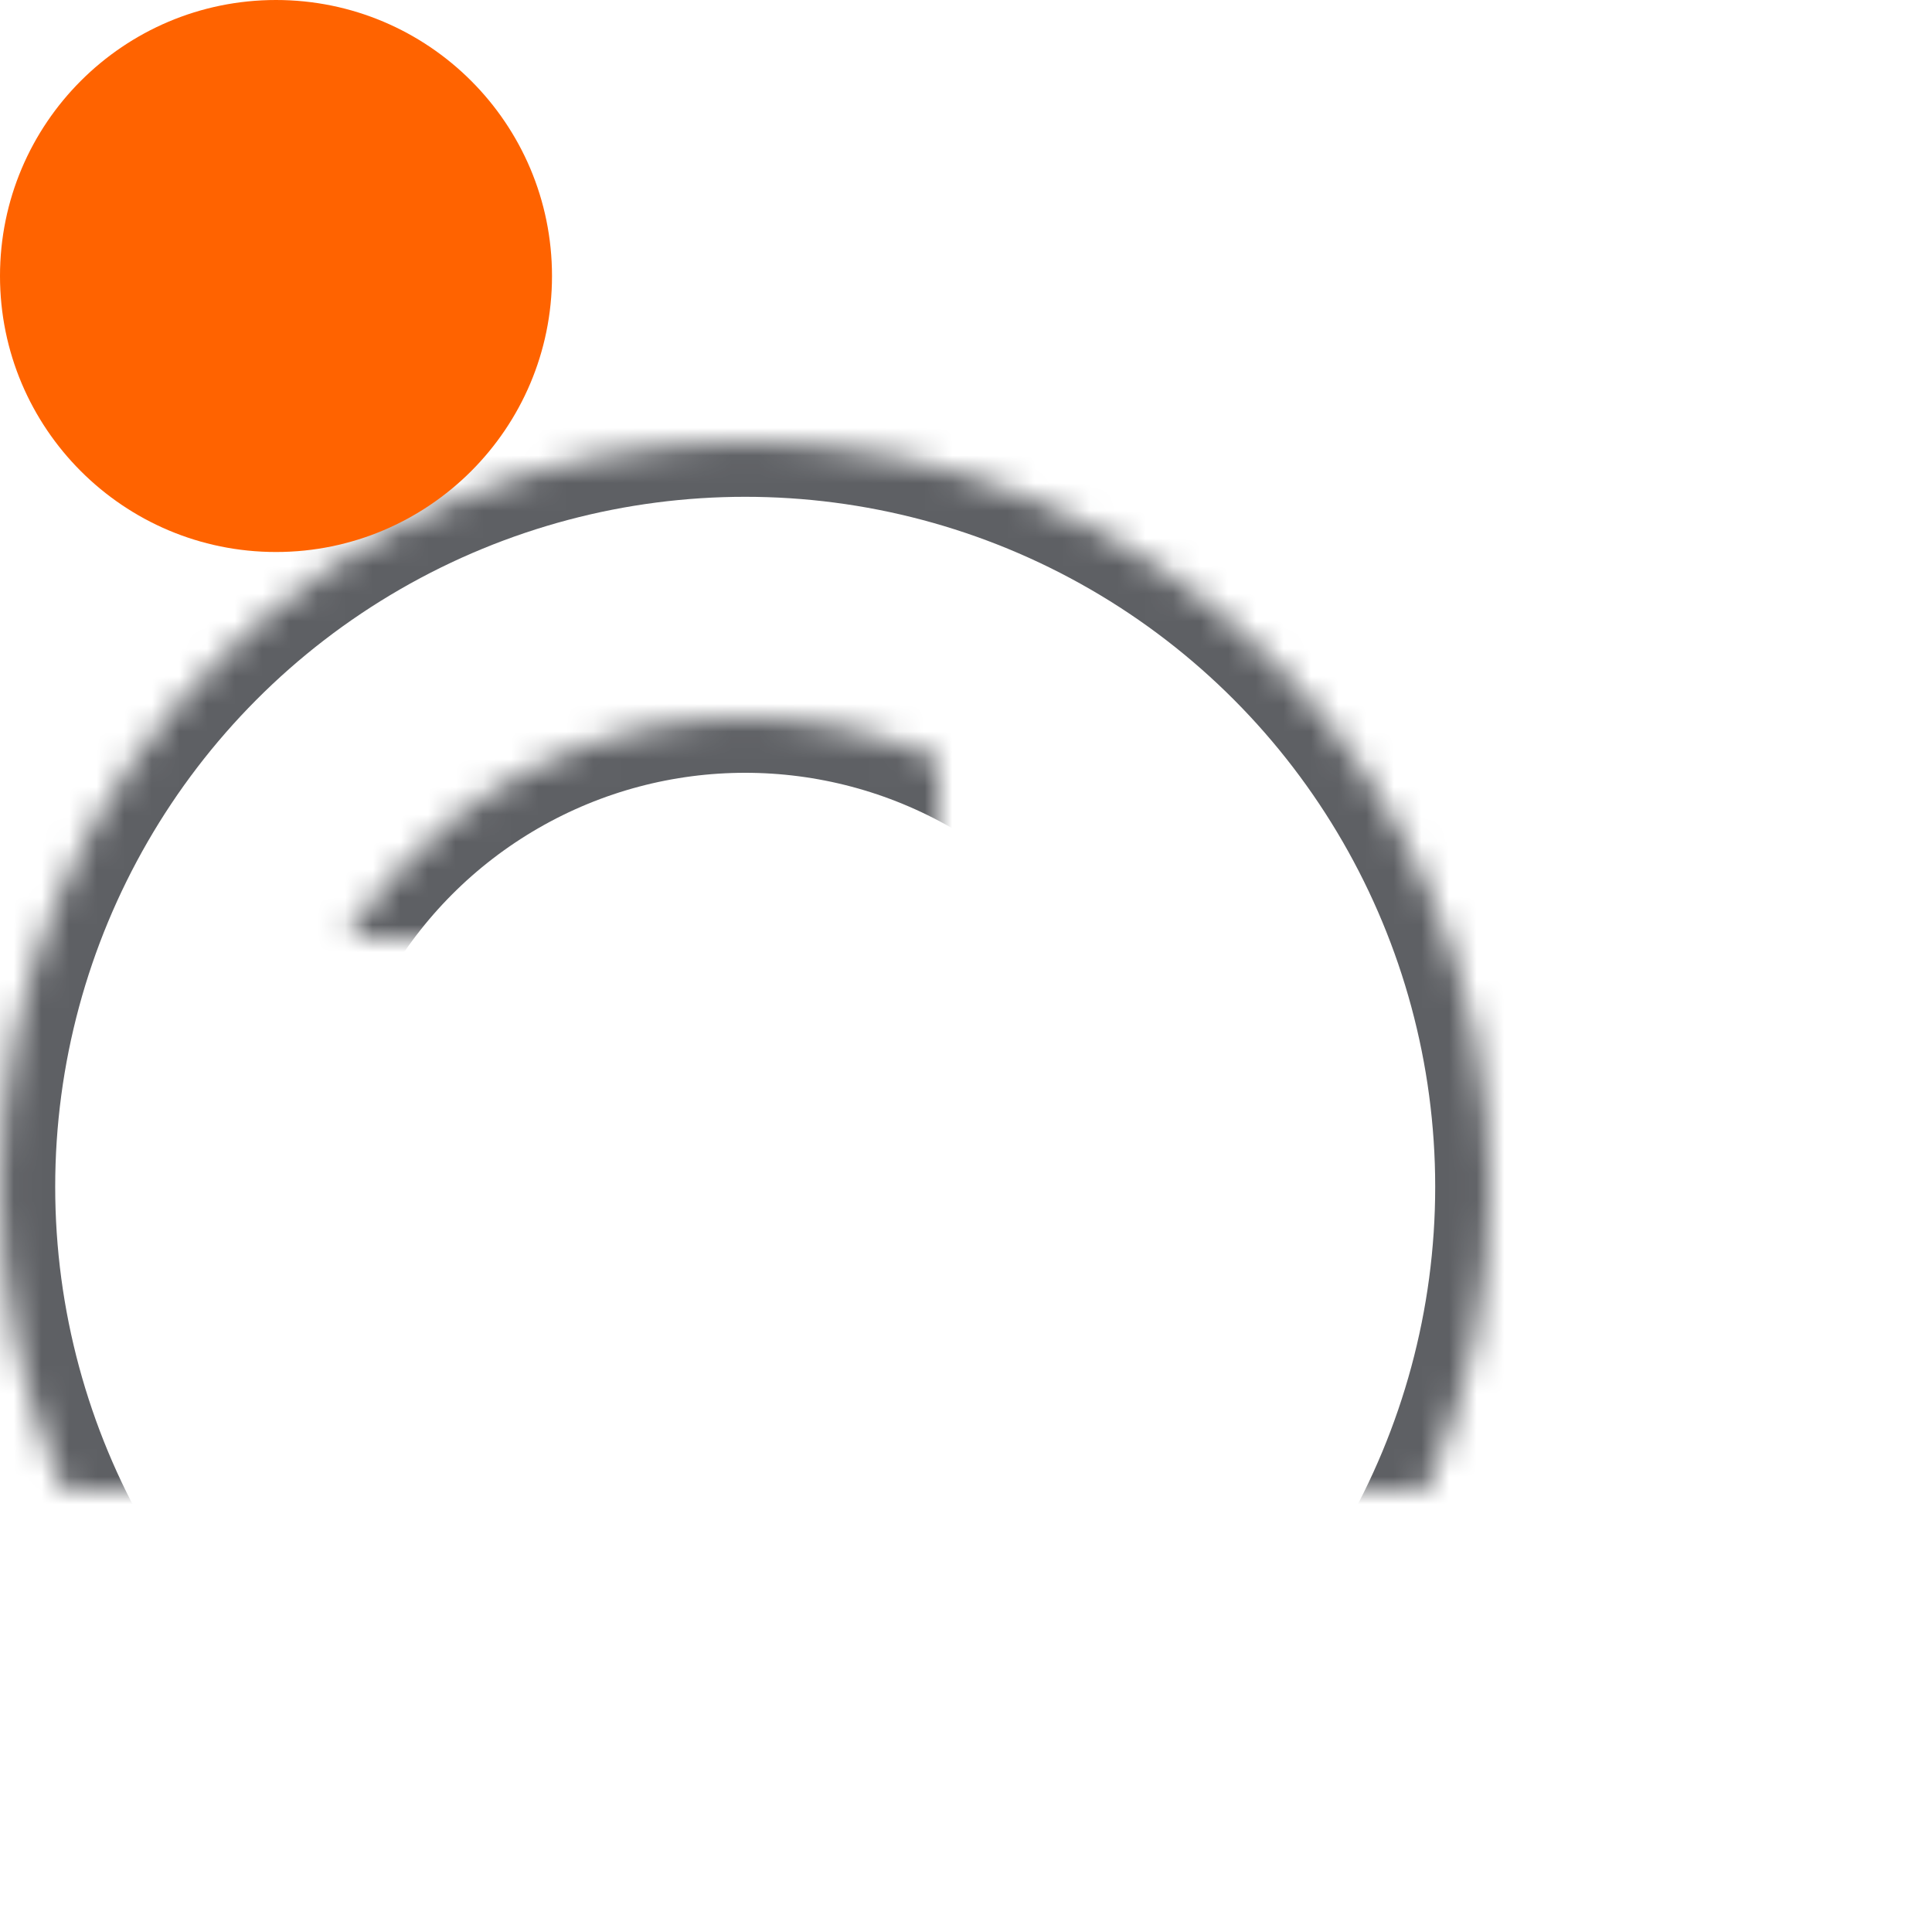 <svg width="70" height="70" viewBox="0 0 70 70" xmlns="http://www.w3.org/2000/svg" xmlns:xlink="http://www.w3.org/1999/xlink"><title>D3DFC192-923A-4B14-A88A-7E5977673359</title><defs><circle id="a" cx="27" cy="43" r="27"/><mask id="d" x="0" y="0" width="54" height="54" fill="#fff"><use xlink:href="#a"/></mask><circle id="b" cx="27" cy="43" r="17"/><mask id="e" x="0" y="0" width="34" height="34" fill="#fff"><use xlink:href="#b"/></mask><circle id="c" cx="60" cy="60" r="10"/><mask id="f" x="0" y="0" width="20" height="20" fill="#fff"><use xlink:href="#c"/></mask></defs><g fill="none" fill-rule="evenodd"><use stroke="#5E6064" mask="url(#d)" stroke-width="4" xlink:href="#a"/><circle fill="#FF6300" cx="10" cy="10" r="10"/><use stroke="#5E6064" mask="url(#e)" stroke-width="4" xlink:href="#b"/><use stroke="#5E6064" mask="url(#f)" stroke-width="4" xlink:href="#c"/></g></svg>